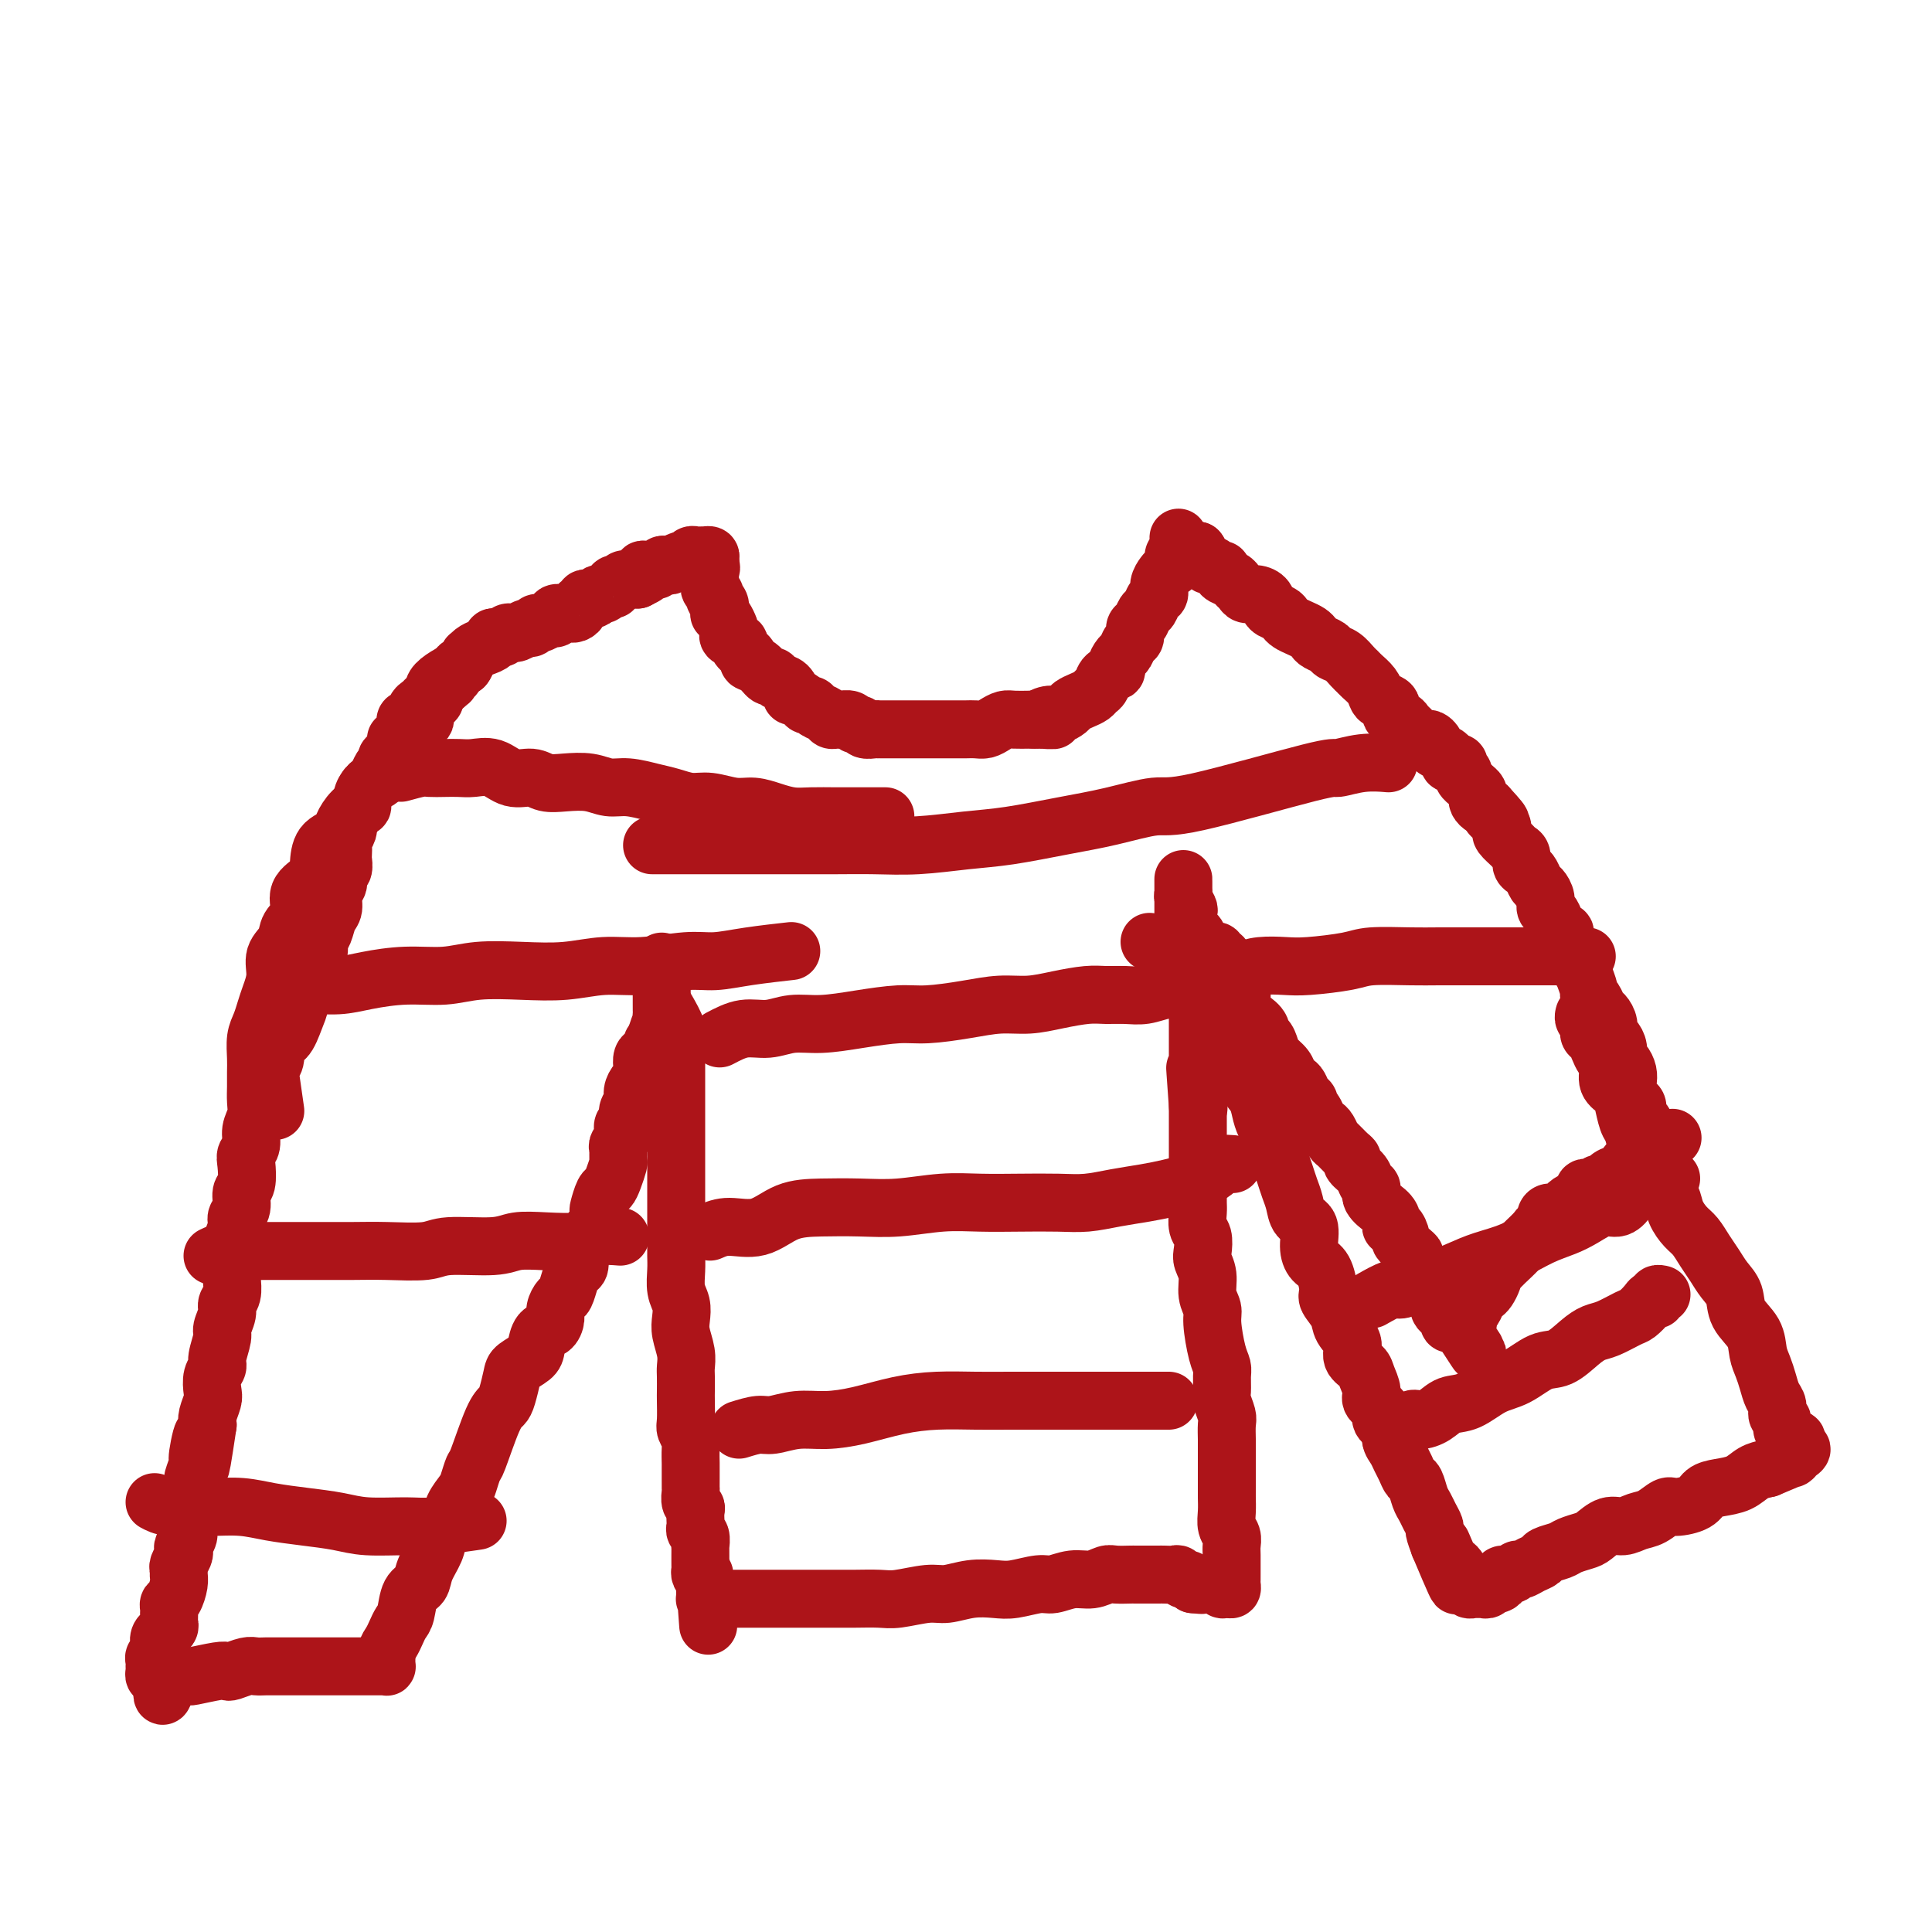 <svg viewBox='0 0 400 400' version='1.1' xmlns='http://www.w3.org/2000/svg' xmlns:xlink='http://www.w3.org/1999/xlink'><g fill='none' stroke='#AD1419' stroke-width='12' stroke-linecap='round' stroke-linejoin='round'><path d='M57,230c-0.389,-2.769 -0.778,-5.537 -1,-7c-0.222,-1.463 -0.277,-1.620 0,-2c0.277,-0.380 0.888,-0.984 1,-2c0.112,-1.016 -0.273,-2.444 0,-3c0.273,-0.556 1.204,-0.240 2,-1c0.796,-0.760 1.456,-2.597 2,-4c0.544,-1.403 0.973,-2.371 1,-3c0.027,-0.629 -0.347,-0.917 0,-2c0.347,-1.083 1.417,-2.960 2,-4c0.583,-1.040 0.681,-1.241 1,-2c0.319,-0.759 0.860,-2.075 1,-3c0.140,-0.925 -0.121,-1.459 0,-2c0.121,-0.541 0.625,-1.089 1,-2c0.375,-0.911 0.621,-2.184 1,-3c0.379,-0.816 0.890,-1.173 1,-2c0.110,-0.827 -0.181,-2.124 0,-3c0.181,-0.876 0.833,-1.333 1,-2c0.167,-0.667 -0.151,-1.545 0,-2c0.151,-0.455 0.771,-0.488 1,-1c0.229,-0.512 0.065,-1.503 0,-2c-0.065,-0.497 -0.032,-0.500 0,-1c0.032,-0.500 0.064,-1.498 0,-2c-0.064,-0.502 -0.225,-0.506 0,-1c0.225,-0.494 0.835,-1.476 1,-2c0.165,-0.524 -0.114,-0.591 0,-1c0.114,-0.409 0.622,-1.160 1,-2c0.378,-0.840 0.626,-1.769 1,-2c0.374,-0.231 0.874,0.237 1,0c0.126,-0.237 -0.121,-1.180 0,-2c0.121,-0.820 0.611,-1.516 1,-2c0.389,-0.484 0.679,-0.756 1,-1c0.321,-0.244 0.674,-0.461 1,-1c0.326,-0.539 0.626,-1.400 1,-2c0.374,-0.600 0.822,-0.938 1,-1c0.178,-0.062 0.085,0.151 0,0c-0.085,-0.151 -0.164,-0.667 0,-1c0.164,-0.333 0.569,-0.485 1,-1c0.431,-0.515 0.886,-1.395 1,-2c0.114,-0.605 -0.113,-0.935 0,-1c0.113,-0.065 0.565,0.137 1,0c0.435,-0.137 0.851,-0.611 1,-1c0.149,-0.389 0.029,-0.692 0,-1c-0.029,-0.308 0.031,-0.622 0,-1c-0.031,-0.378 -0.153,-0.822 0,-1c0.153,-0.178 0.579,-0.090 1,0c0.421,0.090 0.835,0.183 1,0c0.165,-0.183 0.082,-0.641 0,-1c-0.082,-0.359 -0.163,-0.617 0,-1c0.163,-0.383 0.568,-0.890 1,-1c0.432,-0.110 0.889,0.178 1,0c0.111,-0.178 -0.125,-0.821 0,-1c0.125,-0.179 0.611,0.107 1,0c0.389,-0.107 0.682,-0.606 1,-1c0.318,-0.394 0.662,-0.684 1,-1c0.338,-0.316 0.669,-0.658 1,-1'/><path d='M92,142c1.477,-1.239 1.169,-0.838 1,-1c-0.169,-0.162 -0.199,-0.888 0,-1c0.199,-0.112 0.627,0.391 1,0c0.373,-0.391 0.691,-1.677 1,-2c0.309,-0.323 0.610,0.317 1,0c0.390,-0.317 0.869,-1.590 1,-2c0.131,-0.410 -0.085,0.044 0,0c0.085,-0.044 0.471,-0.586 1,-1c0.529,-0.414 1.203,-0.698 2,-1c0.797,-0.302 1.719,-0.621 2,-1c0.281,-0.379 -0.078,-0.820 0,-1c0.078,-0.180 0.595,-0.101 1,0c0.405,0.101 0.699,0.224 1,0c0.301,-0.224 0.609,-0.796 1,-1c0.391,-0.204 0.864,-0.039 1,0c0.136,0.039 -0.065,-0.046 0,0c0.065,0.046 0.398,0.224 1,0c0.602,-0.224 1.474,-0.849 2,-1c0.526,-0.151 0.705,0.171 1,0c0.295,-0.171 0.704,-0.834 1,-1c0.296,-0.166 0.478,0.166 1,0c0.522,-0.166 1.383,-0.829 2,-1c0.617,-0.171 0.991,0.151 1,0c0.009,-0.151 -0.347,-0.775 0,-1c0.347,-0.225 1.398,-0.050 2,0c0.602,0.050 0.754,-0.024 1,0c0.246,0.024 0.587,0.146 1,0c0.413,-0.146 0.898,-0.561 1,-1c0.102,-0.439 -0.180,-0.901 0,-1c0.180,-0.099 0.823,0.166 1,0c0.177,-0.166 -0.111,-0.763 0,-1c0.111,-0.237 0.621,-0.115 1,0c0.379,0.115 0.626,0.223 1,0c0.374,-0.223 0.875,-0.777 1,-1c0.125,-0.223 -0.125,-0.116 0,0c0.125,0.116 0.626,0.241 1,0c0.374,-0.241 0.621,-0.848 1,-1c0.379,-0.152 0.889,0.152 1,0c0.111,-0.152 -0.178,-0.759 0,-1c0.178,-0.241 0.821,-0.117 1,0c0.179,0.117 -0.107,0.228 0,0c0.107,-0.228 0.606,-0.793 1,-1c0.394,-0.207 0.683,-0.056 1,0c0.317,0.056 0.662,0.016 1,0c0.338,-0.016 0.669,-0.008 1,0'/><path d='M132,120c4.113,-1.945 0.895,-1.306 0,-1c-0.895,0.306 0.534,0.279 1,0c0.466,-0.279 -0.030,-0.811 0,-1c0.030,-0.189 0.586,-0.037 1,0c0.414,0.037 0.687,-0.042 1,0c0.313,0.042 0.665,0.203 1,0c0.335,-0.203 0.653,-0.771 1,-1c0.347,-0.229 0.723,-0.118 1,0c0.277,0.118 0.456,0.242 1,0c0.544,-0.242 1.455,-0.849 2,-1c0.545,-0.151 0.724,0.156 1,0c0.276,-0.156 0.647,-0.774 1,-1c0.353,-0.226 0.687,-0.061 1,0c0.313,0.061 0.606,0.019 1,0c0.394,-0.019 0.890,-0.016 1,0c0.110,0.016 -0.166,0.046 0,0c0.166,-0.046 0.776,-0.166 1,0c0.224,0.166 0.064,0.619 0,1c-0.064,0.381 -0.032,0.691 0,1'/><path d='M147,117c0.464,0.549 0.125,0.921 0,1c-0.125,0.079 -0.034,-0.133 0,0c0.034,0.133 0.013,0.613 0,1c-0.013,0.387 -0.019,0.681 0,1c0.019,0.319 0.061,0.661 0,1c-0.061,0.339 -0.226,0.673 0,1c0.226,0.327 0.845,0.647 1,1c0.155,0.353 -0.152,0.737 0,1c0.152,0.263 0.762,0.403 1,1c0.238,0.597 0.103,1.652 0,2c-0.103,0.348 -0.173,-0.009 0,0c0.173,0.009 0.590,0.384 1,1c0.410,0.616 0.811,1.474 1,2c0.189,0.526 0.164,0.722 0,1c-0.164,0.278 -0.466,0.638 0,1c0.466,0.362 1.700,0.726 2,1c0.300,0.274 -0.333,0.460 0,1c0.333,0.540 1.634,1.436 2,2c0.366,0.564 -0.201,0.795 0,1c0.201,0.205 1.171,0.382 2,1c0.829,0.618 1.519,1.676 2,2c0.481,0.324 0.754,-0.086 1,0c0.246,0.086 0.465,0.667 1,1c0.535,0.333 1.386,0.419 2,1c0.614,0.581 0.991,1.657 1,2c0.009,0.343 -0.349,-0.049 0,0c0.349,0.049 1.407,0.538 2,1c0.593,0.462 0.722,0.898 1,1c0.278,0.102 0.705,-0.130 1,0c0.295,0.130 0.459,0.624 1,1c0.541,0.376 1.458,0.636 2,1c0.542,0.364 0.708,0.834 1,1c0.292,0.166 0.708,0.029 1,0c0.292,-0.029 0.458,0.048 1,0c0.542,-0.048 1.458,-0.223 2,0c0.542,0.223 0.710,0.844 1,1c0.290,0.156 0.703,-0.154 1,0c0.297,0.154 0.479,0.773 1,1c0.521,0.227 1.383,0.061 2,0c0.617,-0.061 0.991,-0.016 1,0c0.009,0.016 -0.346,0.004 0,0c0.346,-0.004 1.392,-0.001 2,0c0.608,0.001 0.779,0.000 1,0c0.221,-0.000 0.492,-0.000 1,0c0.508,0.000 1.252,0.000 2,0c0.748,-0.000 1.499,-0.000 2,0c0.501,0.000 0.753,-0.000 1,0c0.247,0.000 0.489,0.000 1,0c0.511,-0.000 1.292,-0.000 2,0c0.708,0.000 1.345,0.001 2,0c0.655,-0.001 1.330,-0.003 2,0c0.670,0.003 1.334,0.011 2,0c0.666,-0.011 1.332,-0.041 2,0c0.668,0.041 1.338,0.155 2,0c0.662,-0.155 1.315,-0.577 2,-1c0.685,-0.423 1.400,-0.845 2,-1c0.600,-0.155 1.085,-0.042 2,0c0.915,0.042 2.262,0.012 3,0c0.738,-0.012 0.869,-0.006 1,0'/><path d='M214,149c6.914,0.064 3.200,0.224 2,0c-1.200,-0.224 0.115,-0.834 1,-1c0.885,-0.166 1.340,0.110 2,0c0.660,-0.110 1.525,-0.607 2,-1c0.475,-0.393 0.561,-0.682 1,-1c0.439,-0.318 1.229,-0.666 2,-1c0.771,-0.334 1.521,-0.653 2,-1c0.479,-0.347 0.688,-0.722 1,-1c0.312,-0.278 0.728,-0.460 1,-1c0.272,-0.540 0.402,-1.439 1,-2c0.598,-0.561 1.666,-0.784 2,-1c0.334,-0.216 -0.064,-0.424 0,-1c0.064,-0.576 0.591,-1.520 1,-2c0.409,-0.480 0.701,-0.495 1,-1c0.299,-0.505 0.605,-1.501 1,-2c0.395,-0.499 0.879,-0.500 1,-1c0.121,-0.500 -0.123,-1.500 0,-2c0.123,-0.500 0.611,-0.500 1,-1c0.389,-0.500 0.678,-1.499 1,-2c0.322,-0.501 0.678,-0.505 1,-1c0.322,-0.495 0.611,-1.481 1,-2c0.389,-0.519 0.879,-0.572 1,-1c0.121,-0.428 -0.126,-1.232 0,-2c0.126,-0.768 0.626,-1.501 1,-2c0.374,-0.499 0.622,-0.765 1,-1c0.378,-0.235 0.886,-0.441 1,-1c0.114,-0.559 -0.166,-1.473 0,-2c0.166,-0.527 0.776,-0.668 1,-1c0.224,-0.332 0.060,-0.857 0,-1c-0.060,-0.143 -0.016,0.094 0,0c0.016,-0.094 0.005,-0.519 0,-1c-0.005,-0.481 -0.002,-1.019 0,-1c0.002,0.019 0.004,0.593 0,1c-0.004,0.407 -0.012,0.645 0,1c0.012,0.355 0.045,0.827 0,1c-0.045,0.173 -0.167,0.046 0,0c0.167,-0.046 0.622,-0.012 1,0c0.378,0.012 0.679,0.003 1,0c0.321,-0.003 0.663,-0.001 1,0c0.337,0.001 0.668,0.000 1,0'/><path d='M248,114c0.615,0.708 0.154,0.978 0,1c-0.154,0.022 0.000,-0.206 0,0c-0.000,0.206 -0.155,0.844 0,1c0.155,0.156 0.620,-0.169 1,0c0.380,0.169 0.674,0.833 1,1c0.326,0.167 0.682,-0.163 1,0c0.318,0.163 0.596,0.817 1,1c0.404,0.183 0.935,-0.106 1,0c0.065,0.106 -0.334,0.607 0,1c0.334,0.393 1.402,0.679 2,1c0.598,0.321 0.728,0.676 1,1c0.272,0.324 0.688,0.615 1,1c0.312,0.385 0.521,0.863 1,1c0.479,0.137 1.228,-0.065 2,0c0.772,0.065 1.568,0.399 2,1c0.432,0.601 0.500,1.471 1,2c0.500,0.529 1.433,0.719 2,1c0.567,0.281 0.768,0.653 1,1c0.232,0.347 0.495,0.670 1,1c0.505,0.330 1.253,0.666 2,1c0.747,0.334 1.495,0.667 2,1c0.505,0.333 0.768,0.666 1,1c0.232,0.334 0.433,0.671 1,1c0.567,0.329 1.500,0.652 2,1c0.500,0.348 0.567,0.722 1,1c0.433,0.278 1.233,0.458 2,1c0.767,0.542 1.501,1.444 2,2c0.499,0.556 0.762,0.765 1,1c0.238,0.235 0.450,0.496 1,1c0.550,0.504 1.438,1.252 2,2c0.562,0.748 0.798,1.496 1,2c0.202,0.504 0.369,0.765 1,1c0.631,0.235 1.728,0.444 2,1c0.272,0.556 -0.279,1.458 0,2c0.279,0.542 1.388,0.724 2,1c0.612,0.276 0.727,0.648 1,1c0.273,0.352 0.704,0.686 1,1c0.296,0.314 0.456,0.609 1,1c0.544,0.391 1.473,0.878 2,1c0.527,0.122 0.653,-0.122 1,0c0.347,0.122 0.915,0.611 1,1c0.085,0.389 -0.314,0.679 0,1c0.314,0.321 1.342,0.673 2,1c0.658,0.327 0.947,0.627 1,1c0.053,0.373 -0.131,0.817 0,1c0.131,0.183 0.575,0.105 1,0c0.425,-0.105 0.831,-0.236 1,0c0.169,0.236 0.102,0.838 0,1c-0.102,0.162 -0.238,-0.115 0,0c0.238,0.115 0.851,0.622 1,1c0.149,0.378 -0.167,0.626 0,1c0.167,0.374 0.815,0.874 1,1c0.185,0.126 -0.095,-0.121 0,0c0.095,0.121 0.564,0.611 1,1c0.436,0.389 0.838,0.679 1,1c0.162,0.321 0.085,0.674 0,1c-0.085,0.326 -0.177,0.626 0,1c0.177,0.374 0.622,0.821 1,1c0.378,0.179 0.689,0.089 1,0'/><path d='M308,167c4.823,5.201 1.879,2.702 1,2c-0.879,-0.702 0.307,0.393 1,1c0.693,0.607 0.892,0.726 1,1c0.108,0.274 0.124,0.702 0,1c-0.124,0.298 -0.388,0.465 0,1c0.388,0.535 1.427,1.439 2,2c0.573,0.561 0.678,0.779 1,1c0.322,0.221 0.860,0.444 1,1c0.140,0.556 -0.117,1.443 0,2c0.117,0.557 0.610,0.782 1,1c0.390,0.218 0.678,0.430 1,1c0.322,0.570 0.678,1.500 1,2c0.322,0.500 0.611,0.570 1,1c0.389,0.430 0.877,1.219 1,2c0.123,0.781 -0.121,1.553 0,2c0.121,0.447 0.606,0.570 1,1c0.394,0.430 0.697,1.166 1,2c0.303,0.834 0.606,1.767 1,2c0.394,0.233 0.879,-0.234 1,0c0.121,0.234 -0.121,1.167 0,2c0.121,0.833 0.606,1.565 1,2c0.394,0.435 0.698,0.572 1,1c0.302,0.428 0.602,1.148 1,2c0.398,0.852 0.894,1.838 1,2c0.106,0.162 -0.179,-0.500 0,0c0.179,0.500 0.821,2.161 1,3c0.179,0.839 -0.106,0.858 0,1c0.106,0.142 0.602,0.409 1,1c0.398,0.591 0.698,1.505 1,2c0.302,0.495 0.607,0.569 1,1c0.393,0.431 0.875,1.219 1,2c0.125,0.781 -0.107,1.556 0,2c0.107,0.444 0.554,0.556 1,1c0.446,0.444 0.890,1.221 1,2c0.110,0.779 -0.115,1.559 0,2c0.115,0.441 0.569,0.542 1,1c0.431,0.458 0.837,1.273 1,2c0.163,0.727 0.081,1.364 0,2c-0.081,0.636 -0.163,1.269 0,2c0.163,0.731 0.569,1.561 1,2c0.431,0.439 0.885,0.488 1,1c0.115,0.512 -0.109,1.486 0,2c0.109,0.514 0.551,0.567 1,1c0.449,0.433 0.904,1.247 1,2c0.096,0.753 -0.166,1.444 0,2c0.166,0.556 0.761,0.975 1,1c0.239,0.025 0.120,-0.344 0,0c-0.120,0.344 -0.243,1.401 0,2c0.243,0.599 0.853,0.739 1,1c0.147,0.261 -0.167,0.644 0,1c0.167,0.356 0.815,0.684 1,1c0.185,0.316 -0.095,0.621 0,1c0.095,0.379 0.564,0.833 1,1c0.436,0.167 0.839,0.048 1,0c0.161,-0.048 0.081,-0.024 0,0'/><path d='M138,209c0.845,1.481 1.691,2.962 2,4c0.309,1.038 0.083,1.633 0,2c-0.083,0.367 -0.022,0.506 0,1c0.022,0.494 0.006,1.341 0,2c-0.006,0.659 -0.002,1.128 0,2c0.002,0.872 0.000,2.148 0,3c-0.000,0.852 -0.000,1.280 0,2c0.000,0.720 0.000,1.732 0,3c-0.000,1.268 -0.000,2.793 0,4c0.000,1.207 0.000,2.098 0,3c-0.000,0.902 -0.000,1.815 0,3c0.000,1.185 0.000,2.642 0,4c-0.000,1.358 -0.000,2.618 0,4c0.000,1.382 0.000,2.886 0,4c-0.000,1.114 -0.001,1.838 0,3c0.001,1.162 0.004,2.761 0,4c-0.004,1.239 -0.015,2.117 0,3c0.015,0.883 0.056,1.772 0,3c-0.056,1.228 -0.207,2.797 0,4c0.207,1.203 0.774,2.041 1,3c0.226,0.959 0.113,2.037 0,3c-0.113,0.963 -0.226,1.809 0,3c0.226,1.191 0.793,2.726 1,4c0.207,1.274 0.056,2.288 0,3c-0.056,0.712 -0.016,1.121 0,2c0.016,0.879 0.008,2.228 0,3c-0.008,0.772 -0.016,0.968 0,2c0.016,1.032 0.057,2.900 0,4c-0.057,1.100 -0.211,1.432 0,2c0.211,0.568 0.789,1.373 1,2c0.211,0.627 0.057,1.075 0,2c-0.057,0.925 -0.015,2.327 0,3c0.015,0.673 0.003,0.618 0,1c-0.003,0.382 0.003,1.202 0,2c-0.003,0.798 -0.015,1.575 0,2c0.015,0.425 0.056,0.499 0,1c-0.056,0.501 -0.211,1.429 0,2c0.211,0.571 0.788,0.783 1,1c0.212,0.217 0.061,0.438 0,1c-0.061,0.562 -0.030,1.465 0,2c0.030,0.535 0.061,0.702 0,1c-0.061,0.298 -0.212,0.728 0,1c0.212,0.272 0.789,0.388 1,1c0.211,0.612 0.056,1.722 0,2c-0.056,0.278 -0.015,-0.276 0,0c0.015,0.276 0.003,1.383 0,2c-0.003,0.617 0.002,0.743 0,1c-0.002,0.257 -0.011,0.646 0,1c0.011,0.354 0.041,0.672 0,1c-0.041,0.328 -0.155,0.665 0,1c0.155,0.335 0.577,0.667 1,1'/><path d='M146,327c1.238,18.417 0.332,5.460 0,1c-0.332,-4.460 -0.090,-0.425 0,1c0.090,1.425 0.027,0.238 0,0c-0.027,-0.238 -0.018,0.472 0,1c0.018,0.528 0.045,0.874 0,1c-0.045,0.126 -0.163,0.034 0,0c0.163,-0.034 0.605,-0.009 1,0c0.395,0.009 0.742,0.002 1,0c0.258,-0.002 0.428,-0.001 1,0c0.572,0.001 1.546,0.000 2,0c0.454,-0.000 0.389,-0.000 1,0c0.611,0.000 1.898,0.000 3,0c1.102,-0.000 2.020,-0.000 3,0c0.980,0.000 2.021,0.000 3,0c0.979,-0.000 1.897,-0.000 3,0c1.103,0.000 2.393,0.001 4,0c1.607,-0.001 3.532,-0.004 5,0c1.468,0.004 2.478,0.016 4,0c1.522,-0.016 3.557,-0.061 5,0c1.443,0.061 2.294,0.226 4,0c1.706,-0.226 4.268,-0.844 6,-1c1.732,-0.156 2.635,0.150 4,0c1.365,-0.150 3.193,-0.757 5,-1c1.807,-0.243 3.592,-0.122 5,0c1.408,0.122 2.438,0.244 4,0c1.562,-0.244 3.654,-0.854 5,-1c1.346,-0.146 1.945,0.171 3,0c1.055,-0.171 2.567,-0.830 4,-1c1.433,-0.170 2.789,0.151 4,0c1.211,-0.151 2.279,-0.772 3,-1c0.721,-0.228 1.096,-0.061 2,0c0.904,0.061 2.336,0.016 3,0c0.664,-0.016 0.559,-0.004 1,0c0.441,0.004 1.426,0.001 2,0c0.574,-0.001 0.735,-0.000 1,0c0.265,0.000 0.634,-0.001 1,0c0.366,0.001 0.728,0.004 1,0c0.272,-0.004 0.454,-0.016 1,0c0.546,0.016 1.456,0.060 2,0c0.544,-0.060 0.723,-0.222 1,0c0.277,0.222 0.651,0.829 1,1c0.349,0.171 0.671,-0.094 1,0c0.329,0.094 0.664,0.547 1,1'/><path d='M247,328c3.021,0.309 1.574,0.082 1,0c-0.574,-0.082 -0.274,-0.018 0,0c0.274,0.018 0.521,-0.009 1,0c0.479,0.009 1.190,0.056 2,0c0.810,-0.056 1.720,-0.214 2,0c0.280,0.214 -0.068,0.801 0,1c0.068,0.199 0.554,0.011 1,0c0.446,-0.011 0.851,0.153 1,0c0.149,-0.153 0.040,-0.625 0,-1c-0.040,-0.375 -0.011,-0.653 0,-1c0.011,-0.347 0.004,-0.765 0,-1c-0.004,-0.235 -0.005,-0.289 0,-1c0.005,-0.711 0.015,-2.080 0,-3c-0.015,-0.920 -0.057,-1.391 0,-2c0.057,-0.609 0.211,-1.357 0,-2c-0.211,-0.643 -0.789,-1.183 -1,-2c-0.211,-0.817 -0.057,-1.912 0,-3c0.057,-1.088 0.015,-2.168 0,-3c-0.015,-0.832 -0.004,-1.415 0,-2c0.004,-0.585 0.001,-1.172 0,-2c-0.001,-0.828 0.001,-1.897 0,-3c-0.001,-1.103 -0.004,-2.239 0,-3c0.004,-0.761 0.015,-1.147 0,-2c-0.015,-0.853 -0.057,-2.172 0,-3c0.057,-0.828 0.212,-1.166 0,-2c-0.212,-0.834 -0.792,-2.163 -1,-3c-0.208,-0.837 -0.046,-1.183 0,-2c0.046,-0.817 -0.025,-2.105 0,-3c0.025,-0.895 0.146,-1.397 0,-2c-0.146,-0.603 -0.560,-1.309 -1,-3c-0.440,-1.691 -0.906,-4.368 -1,-6c-0.094,-1.632 0.185,-2.218 0,-3c-0.185,-0.782 -0.833,-1.761 -1,-3c-0.167,-1.239 0.148,-2.740 0,-4c-0.148,-1.260 -0.758,-2.281 -1,-3c-0.242,-0.719 -0.118,-1.136 0,-2c0.118,-0.864 0.228,-2.175 0,-3c-0.228,-0.825 -0.793,-1.166 -1,-2c-0.207,-0.834 -0.055,-2.163 0,-3c0.055,-0.837 0.015,-1.183 0,-2c-0.015,-0.817 -0.004,-2.107 0,-3c0.004,-0.893 0.001,-1.391 0,-2c-0.001,-0.609 -0.000,-1.331 0,-2c0.000,-0.669 0.000,-1.286 0,-2c-0.000,-0.714 -0.000,-1.524 0,-2c0.000,-0.476 0.000,-0.616 0,-1c-0.000,-0.384 -0.000,-1.010 0,-2c0.000,-0.990 0.000,-2.343 0,-3c-0.000,-0.657 -0.000,-0.616 0,-1c0.000,-0.384 0.000,-1.192 0,-2'/><path d='M248,229c-1.083,-15.137 -0.290,-4.479 0,-1c0.290,3.479 0.078,-0.222 0,-2c-0.078,-1.778 -0.021,-1.632 0,-2c0.021,-0.368 0.006,-1.248 0,-2c-0.006,-0.752 -0.001,-1.374 0,-2c0.001,-0.626 0.000,-1.256 0,-2c-0.000,-0.744 -0.000,-1.603 0,-2c0.000,-0.397 0.000,-0.333 0,-1c-0.000,-0.667 -0.000,-2.065 0,-3c0.000,-0.935 0.000,-1.405 0,-2c-0.000,-0.595 -0.000,-1.314 0,-2c0.000,-0.686 0.001,-1.339 0,-2c-0.001,-0.661 -0.004,-1.332 0,-2c0.004,-0.668 0.015,-1.335 0,-2c-0.015,-0.665 -0.056,-1.329 0,-2c0.056,-0.671 0.207,-1.348 0,-2c-0.207,-0.652 -0.774,-1.278 -1,-2c-0.226,-0.722 -0.112,-1.540 0,-2c0.112,-0.460 0.222,-0.561 0,-1c-0.222,-0.439 -0.778,-1.217 -1,-2c-0.222,-0.783 -0.112,-1.572 0,-2c0.112,-0.428 0.226,-0.495 0,-1c-0.226,-0.505 -0.793,-1.446 -1,-2c-0.207,-0.554 -0.056,-0.720 0,-1c0.056,-0.280 0.015,-0.674 0,-1c-0.015,-0.326 -0.004,-0.586 0,-1c0.004,-0.414 0.001,-0.984 0,-1c-0.001,-0.016 -0.000,0.520 0,1c0.000,0.480 0.000,0.902 0,1c-0.000,0.098 -0.000,-0.129 0,0c0.000,0.129 0.000,0.613 0,1c-0.000,0.387 -0.000,0.677 0,1c0.000,0.323 0.000,0.678 0,1c-0.000,0.322 -0.001,0.610 0,1c0.001,0.390 0.003,0.883 0,1c-0.003,0.117 -0.012,-0.141 0,0c0.012,0.141 0.046,0.682 0,1c-0.046,0.318 -0.171,0.414 0,1c0.171,0.586 0.637,1.662 1,2c0.363,0.338 0.622,-0.064 1,0c0.378,0.064 0.874,0.592 1,1c0.126,0.408 -0.120,0.697 0,1c0.120,0.303 0.606,0.621 1,1c0.394,0.379 0.698,0.819 1,1c0.302,0.181 0.603,0.104 1,0c0.397,-0.104 0.890,-0.234 1,0c0.110,0.234 -0.163,0.832 0,1c0.163,0.168 0.761,-0.095 1,0c0.239,0.095 0.120,0.547 0,1'/><path d='M253,199c1.039,1.106 0.138,0.872 0,1c-0.138,0.128 0.489,0.616 1,1c0.511,0.384 0.908,0.662 1,1c0.092,0.338 -0.120,0.737 0,1c0.120,0.263 0.571,0.389 1,1c0.429,0.611 0.835,1.707 1,2c0.165,0.293 0.091,-0.217 0,0c-0.091,0.217 -0.197,1.162 0,2c0.197,0.838 0.697,1.568 1,2c0.303,0.432 0.410,0.567 1,1c0.590,0.433 1.663,1.166 2,2c0.337,0.834 -0.061,1.770 0,2c0.061,0.230 0.579,-0.247 1,0c0.421,0.247 0.743,1.218 1,2c0.257,0.782 0.450,1.374 1,2c0.550,0.626 1.456,1.285 2,2c0.544,0.715 0.724,1.487 1,2c0.276,0.513 0.648,0.768 1,1c0.352,0.232 0.686,0.442 1,1c0.314,0.558 0.609,1.462 1,2c0.391,0.538 0.878,0.708 1,1c0.122,0.292 -0.122,0.707 0,1c0.122,0.293 0.610,0.464 1,1c0.390,0.536 0.681,1.438 1,2c0.319,0.562 0.666,0.784 1,1c0.334,0.216 0.654,0.425 1,1c0.346,0.575 0.718,1.515 1,2c0.282,0.485 0.475,0.514 1,1c0.525,0.486 1.383,1.430 2,2c0.617,0.570 0.993,0.768 1,1c0.007,0.232 -0.354,0.498 0,1c0.354,0.502 1.423,1.239 2,2c0.577,0.761 0.660,1.547 1,2c0.340,0.453 0.936,0.572 1,1c0.064,0.428 -0.404,1.166 0,2c0.404,0.834 1.680,1.763 2,2c0.320,0.237 -0.316,-0.217 0,0c0.316,0.217 1.586,1.104 2,2c0.414,0.896 -0.026,1.802 0,2c0.026,0.198 0.519,-0.312 1,0c0.481,0.312 0.951,1.444 1,2c0.049,0.556 -0.324,0.534 0,1c0.324,0.466 1.344,1.419 2,2c0.656,0.581 0.949,0.789 1,1c0.051,0.211 -0.140,0.424 0,1c0.140,0.576 0.611,1.515 1,2c0.389,0.485 0.697,0.515 1,1c0.303,0.485 0.602,1.425 1,2c0.398,0.575 0.894,0.784 1,1c0.106,0.216 -0.178,0.439 0,1c0.178,0.561 0.817,1.461 1,2c0.183,0.539 -0.092,0.719 0,1c0.092,0.281 0.549,0.664 1,1c0.451,0.336 0.894,0.626 1,1c0.106,0.374 -0.125,0.831 0,1c0.125,0.169 0.607,0.048 1,0c0.393,-0.048 0.696,-0.024 1,0'/><path d='M302,274c7.537,11.590 1.879,3.065 0,0c-1.879,-3.065 0.021,-0.670 1,0c0.979,0.670 1.036,-0.384 1,-1c-0.036,-0.616 -0.164,-0.794 0,-1c0.164,-0.206 0.622,-0.440 1,-1c0.378,-0.560 0.677,-1.447 1,-2c0.323,-0.553 0.672,-0.772 1,-1c0.328,-0.228 0.637,-0.467 1,-1c0.363,-0.533 0.780,-1.361 1,-2c0.220,-0.639 0.243,-1.087 1,-2c0.757,-0.913 2.248,-2.289 3,-3c0.752,-0.711 0.764,-0.755 1,-1c0.236,-0.245 0.694,-0.691 1,-1c0.306,-0.309 0.460,-0.482 1,-1c0.540,-0.518 1.467,-1.383 2,-2c0.533,-0.617 0.671,-0.987 1,-1c0.329,-0.013 0.849,0.332 1,0c0.151,-0.332 -0.065,-1.342 0,-2c0.065,-0.658 0.412,-0.964 1,-1c0.588,-0.036 1.418,0.198 2,0c0.582,-0.198 0.916,-0.826 1,-1c0.084,-0.174 -0.083,0.107 0,0c0.083,-0.107 0.418,-0.603 1,-1c0.582,-0.397 1.413,-0.694 2,-1c0.587,-0.306 0.929,-0.622 1,-1c0.071,-0.378 -0.131,-0.819 0,-1c0.131,-0.181 0.593,-0.104 1,0c0.407,0.104 0.757,0.234 1,0c0.243,-0.234 0.379,-0.833 1,-1c0.621,-0.167 1.726,0.096 2,0c0.274,-0.096 -0.282,-0.551 0,-1c0.282,-0.449 1.404,-0.891 2,-1c0.596,-0.109 0.667,0.114 1,0c0.333,-0.114 0.930,-0.566 1,-1c0.070,-0.434 -0.385,-0.851 0,-1c0.385,-0.149 1.609,-0.029 2,0c0.391,0.029 -0.053,-0.034 0,0c0.053,0.034 0.601,0.163 1,0c0.399,-0.163 0.647,-0.618 1,-1c0.353,-0.382 0.812,-0.690 1,-1c0.188,-0.310 0.107,-0.624 0,-1c-0.107,-0.376 -0.239,-0.816 0,-1c0.239,-0.184 0.847,-0.111 1,0c0.153,0.111 -0.151,0.261 0,0c0.151,-0.261 0.757,-0.932 1,-1c0.243,-0.068 0.121,0.466 0,1'/><path d='M344,237c4.000,-2.500 2.000,-1.250 0,0'/><path d='M96,138c-2.600,1.358 -5.200,2.715 -6,4c-0.800,1.285 0.199,2.496 0,3c-0.199,0.504 -1.595,0.299 -2,1c-0.405,0.701 0.182,2.308 0,3c-0.182,0.692 -1.132,0.468 -2,1c-0.868,0.532 -1.655,1.818 -2,3c-0.345,1.182 -0.249,2.260 -1,3c-0.751,0.740 -2.351,1.142 -3,2c-0.649,0.858 -0.349,2.173 -1,3c-0.651,0.827 -2.252,1.167 -3,2c-0.748,0.833 -0.641,2.161 -1,3c-0.359,0.839 -1.182,1.190 -2,2c-0.818,0.810 -1.631,2.079 -2,3c-0.369,0.921 -0.293,1.495 -1,2c-0.707,0.505 -2.198,0.943 -3,2c-0.802,1.057 -0.916,2.733 -1,4c-0.084,1.267 -0.140,2.124 -1,3c-0.860,0.876 -2.525,1.770 -3,3c-0.475,1.230 0.242,2.796 0,4c-0.242,1.204 -1.441,2.044 -2,3c-0.559,0.956 -0.479,2.027 -1,3c-0.521,0.973 -1.645,1.850 -2,3c-0.355,1.150 0.059,2.575 0,4c-0.059,1.425 -0.590,2.850 -1,4c-0.410,1.150 -0.698,2.026 -1,3c-0.302,0.974 -0.617,2.046 -1,3c-0.383,0.954 -0.835,1.792 -1,3c-0.165,1.208 -0.043,2.788 0,4c0.043,1.212 0.008,2.057 0,3c-0.008,0.943 0.013,1.985 0,3c-0.013,1.015 -0.060,2.001 0,3c0.060,0.999 0.226,2.009 0,3c-0.226,0.991 -0.844,1.964 -1,3c-0.156,1.036 0.150,2.135 0,3c-0.150,0.865 -0.757,1.495 -1,2c-0.243,0.505 -0.122,0.884 0,2c0.122,1.116 0.244,2.969 0,4c-0.244,1.031 -0.854,1.239 -1,2c-0.146,0.761 0.171,2.074 0,3c-0.171,0.926 -0.830,1.463 -1,2c-0.170,0.537 0.150,1.073 0,2c-0.150,0.927 -0.771,2.244 -1,3c-0.229,0.756 -0.065,0.951 0,2c0.065,1.049 0.033,2.951 0,4c-0.033,1.049 -0.065,1.244 0,2c0.065,0.756 0.229,2.073 0,3c-0.229,0.927 -0.850,1.463 -1,2c-0.150,0.537 0.171,1.075 0,2c-0.171,0.925 -0.834,2.239 -1,3c-0.166,0.761 0.166,0.970 0,2c-0.166,1.030 -0.828,2.880 -1,4c-0.172,1.120 0.146,1.511 0,2c-0.146,0.489 -0.757,1.076 -1,2c-0.243,0.924 -0.117,2.186 0,3c0.117,0.814 0.224,1.181 0,2c-0.224,0.819 -0.778,2.091 -1,3c-0.222,0.909 -0.111,1.454 0,2'/><path d='M43,295c-2.327,15.524 -1.145,5.834 -1,3c0.145,-2.834 -0.746,1.189 -1,3c-0.254,1.811 0.129,1.411 0,2c-0.129,0.589 -0.771,2.168 -1,3c-0.229,0.832 -0.046,0.919 0,2c0.046,1.081 -0.044,3.158 0,4c0.044,0.842 0.222,0.449 0,1c-0.222,0.551 -0.843,2.044 -1,3c-0.157,0.956 0.150,1.373 0,2c-0.150,0.627 -0.758,1.463 -1,2c-0.242,0.537 -0.118,0.773 0,1c0.118,0.227 0.228,0.444 0,1c-0.228,0.556 -0.796,1.452 -1,2c-0.204,0.548 -0.044,0.749 0,1c0.044,0.251 -0.027,0.553 0,1c0.027,0.447 0.151,1.038 0,2c-0.151,0.962 -0.576,2.296 -1,3c-0.424,0.704 -0.846,0.780 -1,1c-0.154,0.220 -0.042,0.584 0,1c0.042,0.416 0.012,0.885 0,1c-0.012,0.115 -0.007,-0.123 0,0c0.007,0.123 0.017,0.607 0,1c-0.017,0.393 -0.061,0.696 0,1c0.061,0.304 0.227,0.610 0,1c-0.227,0.390 -0.846,0.864 -1,1c-0.154,0.136 0.156,-0.065 0,0c-0.156,0.065 -0.778,0.395 -1,1c-0.222,0.605 -0.046,1.486 0,2c0.046,0.514 -0.040,0.663 0,1c0.040,0.337 0.207,0.864 0,1c-0.207,0.136 -0.788,-0.117 -1,0c-0.212,0.117 -0.054,0.606 0,1c0.054,0.394 0.003,0.694 0,1c-0.003,0.306 0.040,0.618 0,1c-0.040,0.382 -0.165,0.834 0,1c0.165,0.166 0.618,0.048 1,0c0.382,-0.048 0.691,-0.024 1,0'/><path d='M34,347c-1.152,8.044 0.470,2.155 1,0c0.530,-2.155 -0.030,-0.576 0,0c0.030,0.576 0.652,0.151 1,0c0.348,-0.151 0.422,-0.027 1,0c0.578,0.027 1.659,-0.044 2,0c0.341,0.044 -0.056,0.204 1,0c1.056,-0.204 3.567,-0.773 5,-1c1.433,-0.227 1.788,-0.113 2,0c0.212,0.113 0.282,0.227 1,0c0.718,-0.227 2.083,-0.793 3,-1c0.917,-0.207 1.386,-0.056 2,0c0.614,0.056 1.371,0.015 2,0c0.629,-0.015 1.128,-0.004 2,0c0.872,0.004 2.117,0.001 3,0c0.883,-0.001 1.405,-0.000 2,0c0.595,0.000 1.263,0.000 2,0c0.737,-0.000 1.542,-0.000 2,0c0.458,0.000 0.570,0.000 1,0c0.430,-0.000 1.179,-0.000 2,0c0.821,0.000 1.712,0.000 2,0c0.288,-0.000 -0.029,0.000 0,0c0.029,-0.000 0.403,-0.000 1,0c0.597,0.000 1.417,0.000 2,0c0.583,-0.000 0.930,-0.000 1,0c0.070,0.000 -0.136,0.000 0,0c0.136,-0.000 0.615,-0.000 1,0c0.385,0.000 0.678,0.001 1,0c0.322,-0.001 0.675,-0.003 1,0c0.325,0.003 0.623,0.012 1,0c0.377,-0.012 0.833,-0.045 1,0c0.167,0.045 0.045,0.170 0,0c-0.045,-0.170 -0.012,-0.633 0,-1c0.012,-0.367 0.003,-0.637 0,-1c-0.003,-0.363 -0.001,-0.818 0,-1c0.001,-0.182 0.000,-0.091 0,0'/><path d='M80,342c0.178,-0.824 0.624,-1.383 1,-2c0.376,-0.617 0.682,-1.291 1,-2c0.318,-0.709 0.647,-1.452 1,-2c0.353,-0.548 0.728,-0.902 1,-2c0.272,-1.098 0.439,-2.940 1,-4c0.561,-1.060 1.516,-1.337 2,-2c0.484,-0.663 0.496,-1.713 1,-3c0.504,-1.287 1.501,-2.810 2,-4c0.499,-1.190 0.501,-2.046 1,-3c0.499,-0.954 1.496,-2.004 2,-3c0.504,-0.996 0.514,-1.938 1,-3c0.486,-1.062 1.446,-2.245 2,-3c0.554,-0.755 0.701,-1.081 1,-2c0.299,-0.919 0.748,-2.432 1,-3c0.252,-0.568 0.306,-0.190 1,-2c0.694,-1.810 2.029,-5.808 3,-8c0.971,-2.192 1.577,-2.580 2,-3c0.423,-0.420 0.663,-0.874 1,-2c0.337,-1.126 0.772,-2.925 1,-4c0.228,-1.075 0.250,-1.425 1,-2c0.750,-0.575 2.229,-1.376 3,-2c0.771,-0.624 0.833,-1.073 1,-2c0.167,-0.927 0.440,-2.333 1,-3c0.560,-0.667 1.407,-0.597 2,-1c0.593,-0.403 0.933,-1.280 1,-2c0.067,-0.720 -0.137,-1.282 0,-2c0.137,-0.718 0.615,-1.591 1,-2c0.385,-0.409 0.677,-0.355 1,-1c0.323,-0.645 0.678,-1.989 1,-3c0.322,-1.011 0.611,-1.688 1,-2c0.389,-0.312 0.878,-0.259 1,-1c0.122,-0.741 -0.121,-2.277 0,-3c0.121,-0.723 0.607,-0.632 1,-1c0.393,-0.368 0.693,-1.196 1,-2c0.307,-0.804 0.621,-1.585 1,-2c0.379,-0.415 0.823,-0.464 1,-1c0.177,-0.536 0.089,-1.560 0,-2c-0.089,-0.440 -0.178,-0.297 0,-1c0.178,-0.703 0.622,-2.253 1,-3c0.378,-0.747 0.690,-0.690 1,-1c0.310,-0.310 0.618,-0.985 1,-2c0.382,-1.015 0.839,-2.369 1,-3c0.161,-0.631 0.028,-0.540 0,-1c-0.028,-0.460 0.049,-1.470 0,-2c-0.049,-0.530 -0.224,-0.579 0,-1c0.224,-0.421 0.849,-1.215 1,-2c0.151,-0.785 -0.170,-1.561 0,-2c0.170,-0.439 0.833,-0.541 1,-1c0.167,-0.459 -0.162,-1.274 0,-2c0.162,-0.726 0.814,-1.363 1,-2c0.186,-0.637 -0.095,-1.274 0,-2c0.095,-0.726 0.564,-1.543 1,-2c0.436,-0.457 0.839,-0.556 1,-1c0.161,-0.444 0.081,-1.232 0,-2c-0.081,-0.768 -0.163,-1.515 0,-2c0.163,-0.485 0.569,-0.707 1,-1c0.431,-0.293 0.885,-0.656 1,-1c0.115,-0.344 -0.110,-0.670 0,-1c0.110,-0.330 0.555,-0.665 1,-1'/><path d='M136,215c1.796,-5.997 0.285,-1.988 0,-1c-0.285,0.988 0.656,-1.043 1,-2c0.344,-0.957 0.092,-0.839 0,-1c-0.092,-0.161 -0.025,-0.602 0,-1c0.025,-0.398 0.007,-0.753 0,-1c-0.007,-0.247 -0.002,-0.386 0,-1c0.002,-0.614 0.000,-1.705 0,-2c-0.000,-0.295 -0.000,0.205 0,0c0.000,-0.205 0.000,-1.115 0,-2c-0.000,-0.885 -0.000,-1.744 0,-2c0.000,-0.256 0.000,0.093 0,0c-0.000,-0.093 -0.000,-0.627 0,-1c0.000,-0.373 0.000,-0.584 0,-1c-0.000,-0.416 -0.000,-1.035 0,-1c0.000,0.035 0.000,0.724 0,1c-0.000,0.276 -0.000,0.138 0,0'/><path d='M238,195c1.596,0.777 3.192,1.554 4,2c0.808,0.446 0.828,0.561 1,1c0.172,0.439 0.497,1.201 1,2c0.503,0.799 1.185,1.636 2,2c0.815,0.364 1.763,0.257 2,1c0.237,0.743 -0.236,2.337 0,3c0.236,0.663 1.180,0.394 2,1c0.820,0.606 1.515,2.086 2,3c0.485,0.914 0.759,1.263 1,2c0.241,0.737 0.450,1.863 1,3c0.550,1.137 1.443,2.286 2,3c0.557,0.714 0.778,0.994 1,2c0.222,1.006 0.444,2.737 1,4c0.556,1.263 1.444,2.056 2,3c0.556,0.944 0.779,2.037 1,3c0.221,0.963 0.440,1.794 1,3c0.560,1.206 1.460,2.787 2,4c0.540,1.213 0.721,2.058 1,3c0.279,0.942 0.657,1.980 1,3c0.343,1.020 0.652,2.023 1,3c0.348,0.977 0.736,1.929 1,3c0.264,1.071 0.403,2.263 1,3c0.597,0.737 1.653,1.020 2,2c0.347,0.980 -0.014,2.656 0,4c0.014,1.344 0.403,2.355 1,3c0.597,0.645 1.401,0.924 2,2c0.599,1.076 0.992,2.948 1,4c0.008,1.052 -0.367,1.283 0,2c0.367,0.717 1.478,1.922 2,3c0.522,1.078 0.454,2.031 1,3c0.546,0.969 1.706,1.954 2,3c0.294,1.046 -0.277,2.153 0,3c0.277,0.847 1.403,1.434 2,2c0.597,0.566 0.666,1.110 1,2c0.334,0.890 0.935,2.125 1,3c0.065,0.875 -0.404,1.389 0,2c0.404,0.611 1.680,1.318 2,2c0.320,0.682 -0.318,1.337 0,2c0.318,0.663 1.591,1.332 2,2c0.409,0.668 -0.045,1.335 0,2c0.045,0.665 0.589,1.328 1,2c0.411,0.672 0.687,1.353 1,2c0.313,0.647 0.661,1.262 1,2c0.339,0.738 0.668,1.601 1,2c0.332,0.399 0.667,0.335 1,1c0.333,0.665 0.663,2.061 1,3c0.337,0.939 0.682,1.423 1,2c0.318,0.577 0.611,1.247 1,2c0.389,0.753 0.874,1.587 1,2c0.126,0.413 -0.107,0.404 0,1c0.107,0.596 0.553,1.798 1,3'/><path d='M298,320c6.675,15.897 2.363,4.641 1,1c-1.363,-3.641 0.222,0.334 1,2c0.778,1.666 0.747,1.025 1,1c0.253,-0.025 0.790,0.567 1,1c0.210,0.433 0.094,0.708 0,1c-0.094,0.292 -0.165,0.600 0,1c0.165,0.400 0.565,0.892 1,1c0.435,0.108 0.905,-0.167 1,0c0.095,0.167 -0.186,0.777 0,1c0.186,0.223 0.837,0.059 1,0c0.163,-0.059 -0.164,-0.015 0,0c0.164,0.015 0.817,0.000 1,0c0.183,-0.000 -0.106,0.015 0,0c0.106,-0.015 0.607,-0.059 1,0c0.393,0.059 0.678,0.222 1,0c0.322,-0.222 0.681,-0.829 1,-1c0.319,-0.171 0.596,0.094 1,0c0.404,-0.094 0.934,-0.546 1,-1c0.066,-0.454 -0.330,-0.909 0,-1c0.330,-0.091 1.388,0.183 2,0c0.612,-0.183 0.778,-0.823 1,-1c0.222,-0.177 0.500,0.107 1,0c0.500,-0.107 1.221,-0.606 2,-1c0.779,-0.394 1.616,-0.683 2,-1c0.384,-0.317 0.314,-0.661 1,-1c0.686,-0.339 2.126,-0.673 3,-1c0.874,-0.327 1.182,-0.647 2,-1c0.818,-0.353 2.148,-0.739 3,-1c0.852,-0.261 1.228,-0.397 2,-1c0.772,-0.603 1.940,-1.672 3,-2c1.060,-0.328 2.011,0.084 3,0c0.989,-0.084 2.016,-0.666 3,-1c0.984,-0.334 1.926,-0.422 3,-1c1.074,-0.578 2.282,-1.647 3,-2c0.718,-0.353 0.948,0.008 2,0c1.052,-0.008 2.928,-0.387 4,-1c1.072,-0.613 1.340,-1.460 2,-2c0.660,-0.540 1.713,-0.774 3,-1c1.287,-0.226 2.808,-0.446 4,-1c1.192,-0.554 2.055,-1.444 3,-2c0.945,-0.556 1.973,-0.778 3,-1'/><path d='M366,304c9.627,-4.030 3.695,-1.605 2,-1c-1.695,0.605 0.848,-0.611 2,-1c1.152,-0.389 0.912,0.050 1,0c0.088,-0.050 0.504,-0.588 1,-1c0.496,-0.412 1.071,-0.698 1,-1c-0.071,-0.302 -0.788,-0.620 -1,-1c-0.212,-0.380 0.083,-0.822 0,-1c-0.083,-0.178 -0.543,-0.093 -1,0c-0.457,0.093 -0.911,0.195 -1,0c-0.089,-0.195 0.187,-0.685 0,-1c-0.187,-0.315 -0.838,-0.454 -1,-1c-0.162,-0.546 0.164,-1.500 0,-2c-0.164,-0.500 -0.817,-0.546 -1,-1c-0.183,-0.454 0.105,-1.317 0,-2c-0.105,-0.683 -0.603,-1.186 -1,-2c-0.397,-0.814 -0.691,-1.939 -1,-3c-0.309,-1.061 -0.631,-2.059 -1,-3c-0.369,-0.941 -0.784,-1.827 -1,-3c-0.216,-1.173 -0.232,-2.635 -1,-4c-0.768,-1.365 -2.289,-2.633 -3,-4c-0.711,-1.367 -0.613,-2.831 -1,-4c-0.387,-1.169 -1.258,-2.042 -2,-3c-0.742,-0.958 -1.354,-2.003 -2,-3c-0.646,-0.997 -1.324,-1.948 -2,-3c-0.676,-1.052 -1.350,-2.206 -2,-3c-0.650,-0.794 -1.277,-1.227 -2,-2c-0.723,-0.773 -1.540,-1.887 -2,-3c-0.460,-1.113 -0.561,-2.226 -1,-3c-0.439,-0.774 -1.217,-1.209 -2,-2c-0.783,-0.791 -1.572,-1.939 -2,-3c-0.428,-1.061 -0.496,-2.035 -1,-3c-0.504,-0.965 -1.443,-1.921 -2,-3c-0.557,-1.079 -0.731,-2.280 -1,-3c-0.269,-0.720 -0.631,-0.959 -1,-2c-0.369,-1.041 -0.743,-2.884 -1,-4c-0.257,-1.116 -0.398,-1.506 -1,-2c-0.602,-0.494 -1.667,-1.092 -2,-2c-0.333,-0.908 0.064,-2.126 0,-3c-0.064,-0.874 -0.591,-1.404 -1,-2c-0.409,-0.596 -0.702,-1.259 -1,-2c-0.298,-0.741 -0.602,-1.561 -1,-2c-0.398,-0.439 -0.891,-0.496 -1,-1c-0.109,-0.504 0.167,-1.455 0,-2c-0.167,-0.545 -0.776,-0.685 -1,-1c-0.224,-0.315 -0.064,-0.804 0,-1c0.064,-0.196 0.032,-0.098 0,0'/><path d='M284,269c1.531,-0.871 3.063,-1.742 4,-2c0.937,-0.258 1.281,0.096 2,0c0.719,-0.096 1.814,-0.644 3,-1c1.186,-0.356 2.462,-0.522 4,-1c1.538,-0.478 3.338,-1.269 5,-2c1.662,-0.731 3.185,-1.403 5,-2c1.815,-0.597 3.921,-1.121 6,-2c2.079,-0.879 4.132,-2.115 6,-3c1.868,-0.885 3.552,-1.421 5,-2c1.448,-0.579 2.660,-1.203 4,-2c1.340,-0.797 2.808,-1.768 4,-2c1.192,-0.232 2.109,0.274 3,0c0.891,-0.274 1.755,-1.328 2,-2c0.245,-0.672 -0.130,-0.964 0,-1c0.130,-0.036 0.766,0.183 1,0c0.234,-0.183 0.067,-0.766 0,-1c-0.067,-0.234 -0.033,-0.117 0,0'/><path d='M288,298c1.537,-1.705 3.074,-3.411 4,-4c0.926,-0.589 1.240,-0.063 2,0c0.760,0.063 1.966,-0.338 3,-1c1.034,-0.662 1.897,-1.586 3,-2c1.103,-0.414 2.447,-0.319 4,-1c1.553,-0.681 3.315,-2.139 5,-3c1.685,-0.861 3.294,-1.124 5,-2c1.706,-0.876 3.508,-2.366 5,-3c1.492,-0.634 2.672,-0.411 4,-1c1.328,-0.589 2.803,-1.988 4,-3c1.197,-1.012 2.117,-1.637 3,-2c0.883,-0.363 1.728,-0.466 3,-1c1.272,-0.534 2.972,-1.501 4,-2c1.028,-0.499 1.385,-0.530 2,-1c0.615,-0.470 1.489,-1.380 2,-2c0.511,-0.620 0.659,-0.951 1,-1c0.341,-0.049 0.875,0.183 1,0c0.125,-0.183 -0.159,-0.780 0,-1c0.159,-0.220 0.760,-0.063 1,0c0.240,0.063 0.120,0.031 0,0'/><path d='M153,296c1.465,-0.454 2.931,-0.908 4,-1c1.069,-0.092 1.743,0.179 3,0c1.257,-0.179 3.099,-0.808 5,-1c1.901,-0.192 3.861,0.054 6,0c2.139,-0.054 4.458,-0.407 7,-1c2.542,-0.593 5.307,-1.427 8,-2c2.693,-0.573 5.314,-0.886 8,-1c2.686,-0.114 5.436,-0.031 8,0c2.564,0.031 4.943,0.008 7,0c2.057,-0.008 3.791,-0.002 6,0c2.209,0.002 4.894,0.001 7,0c2.106,-0.001 3.633,-0.000 5,0c1.367,0.000 2.576,0.000 4,0c1.424,-0.000 3.065,-0.000 4,0c0.935,0.000 1.165,0.000 2,0c0.835,-0.000 2.275,-0.000 3,0c0.725,0.000 0.734,0.000 1,0c0.266,-0.000 0.790,-0.000 1,0c0.210,0.000 0.105,0.000 0,0'/><path d='M147,255c1.150,-0.506 2.300,-1.011 4,-1c1.700,0.011 3.949,0.540 6,0c2.051,-0.540 3.904,-2.148 6,-3c2.096,-0.852 4.434,-0.946 7,-1c2.566,-0.054 5.358,-0.067 8,0c2.642,0.067 5.132,0.214 8,0c2.868,-0.214 6.113,-0.789 9,-1c2.887,-0.211 5.414,-0.060 8,0c2.586,0.060 5.229,0.027 8,0c2.771,-0.027 5.668,-0.049 8,0c2.332,0.049 4.098,0.167 6,0c1.902,-0.167 3.940,-0.621 6,-1c2.060,-0.379 4.142,-0.682 6,-1c1.858,-0.318 3.491,-0.649 5,-1c1.509,-0.351 2.895,-0.721 4,-1c1.105,-0.279 1.929,-0.467 3,-1c1.071,-0.533 2.390,-1.411 3,-2c0.610,-0.589 0.510,-0.889 1,-1c0.490,-0.111 1.568,-0.032 2,0c0.432,0.032 0.216,0.016 0,0'/><path d='M149,215c1.663,-0.877 3.327,-1.754 5,-2c1.673,-0.246 3.356,0.140 5,0c1.644,-0.140 3.248,-0.807 5,-1c1.752,-0.193 3.653,0.089 6,0c2.347,-0.089 5.140,-0.550 8,-1c2.860,-0.450 5.786,-0.890 8,-1c2.214,-0.110 3.717,0.111 6,0c2.283,-0.111 5.345,-0.555 8,-1c2.655,-0.445 4.902,-0.890 7,-1c2.098,-0.110 4.049,0.114 6,0c1.951,-0.114 3.904,-0.565 6,-1c2.096,-0.435 4.336,-0.852 6,-1c1.664,-0.148 2.753,-0.025 4,0c1.247,0.025 2.651,-0.046 4,0c1.349,0.046 2.642,0.208 4,0c1.358,-0.208 2.781,-0.788 4,-1c1.219,-0.212 2.234,-0.057 3,0c0.766,0.057 1.283,0.015 2,0c0.717,-0.015 1.633,-0.004 2,0c0.367,0.004 0.183,0.002 0,0'/><path d='M135,175c1.299,-0.000 2.598,-0.000 4,0c1.402,0.000 2.907,0.000 5,0c2.093,-0.000 4.773,-0.000 7,0c2.227,0.000 4.002,0.001 6,0c1.998,-0.001 4.219,-0.003 7,0c2.781,0.003 6.122,0.013 9,0c2.878,-0.013 5.295,-0.048 8,0c2.705,0.048 5.699,0.179 9,0c3.301,-0.179 6.908,-0.669 10,-1c3.092,-0.331 5.670,-0.503 9,-1c3.330,-0.497 7.411,-1.318 11,-2c3.589,-0.682 6.685,-1.225 10,-2c3.315,-0.775 6.850,-1.781 9,-2c2.150,-0.219 2.917,0.348 9,-1c6.083,-1.348 17.484,-4.610 23,-6c5.516,-1.390 5.149,-0.909 6,-1c0.851,-0.091 2.922,-0.755 5,-1c2.078,-0.245 4.165,-0.070 5,0c0.835,0.070 0.417,0.035 0,0'/><path d='M257,201c1.218,-0.417 2.436,-0.833 4,-1c1.564,-0.167 3.474,-0.083 5,0c1.526,0.083 2.667,0.166 5,0c2.333,-0.166 5.859,-0.580 8,-1c2.141,-0.420 2.898,-0.844 5,-1c2.102,-0.156 5.549,-0.042 8,0c2.451,0.042 3.907,0.011 6,0c2.093,-0.011 4.824,-0.003 7,0c2.176,0.003 3.796,0.001 6,0c2.204,-0.001 4.993,-0.000 7,0c2.007,0.000 3.233,0.000 5,0c1.767,-0.000 4.076,-0.000 5,0c0.924,0.000 0.462,0.000 0,0'/><path d='M61,205c0.720,-0.444 1.440,-0.889 3,-1c1.560,-0.111 3.961,0.110 6,0c2.039,-0.110 3.718,-0.552 6,-1c2.282,-0.448 5.167,-0.904 8,-1c2.833,-0.096 5.613,0.166 8,0c2.387,-0.166 4.381,-0.761 7,-1c2.619,-0.239 5.862,-0.120 9,0c3.138,0.120 6.172,0.243 9,0c2.828,-0.243 5.452,-0.853 8,-1c2.548,-0.147 5.020,0.167 8,0c2.980,-0.167 6.467,-0.815 9,-1c2.533,-0.185 4.112,0.095 6,0c1.888,-0.095 4.085,-0.564 7,-1c2.915,-0.436 6.547,-0.839 8,-1c1.453,-0.161 0.726,-0.081 0,0'/><path d='M44,260c0.895,-0.423 1.790,-0.845 3,-1c1.210,-0.155 2.734,-0.041 4,0c1.266,0.041 2.274,0.011 4,0c1.726,-0.011 4.171,-0.002 6,0c1.829,0.002 3.043,-0.004 5,0c1.957,0.004 4.656,0.016 7,0c2.344,-0.016 4.334,-0.061 7,0c2.666,0.061 6.009,0.226 8,0c1.991,-0.226 2.630,-0.844 5,-1c2.370,-0.156 6.471,0.151 9,0c2.529,-0.151 3.488,-0.758 5,-1c1.512,-0.242 3.579,-0.117 6,0c2.421,0.117 5.195,0.227 7,0c1.805,-0.227 2.640,-0.792 4,-1c1.360,-0.208 3.246,-0.059 4,0c0.754,0.059 0.377,0.030 0,0'/><path d='M32,311c0.784,0.424 1.568,0.849 3,1c1.432,0.151 3.511,0.029 5,0c1.489,-0.029 2.389,0.033 4,0c1.611,-0.033 3.932,-0.163 6,0c2.068,0.163 3.883,0.618 6,1c2.117,0.382 4.536,0.692 7,1c2.464,0.308 4.973,0.615 7,1c2.027,0.385 3.571,0.849 6,1c2.429,0.151 5.744,-0.011 8,0c2.256,0.011 3.454,0.195 6,0c2.546,-0.195 6.442,-0.770 8,-1c1.558,-0.230 0.779,-0.115 0,0'/><path d='M83,160c1.535,-0.422 3.071,-0.845 4,-1c0.929,-0.155 1.252,-0.044 2,0c0.748,0.044 1.921,0.020 3,0c1.079,-0.020 2.064,-0.034 3,0c0.936,0.034 1.825,0.118 3,0c1.175,-0.118 2.637,-0.438 4,0c1.363,0.438 2.626,1.633 4,2c1.374,0.367 2.860,-0.094 4,0c1.140,0.094 1.934,0.742 3,1c1.066,0.258 2.403,0.125 4,0c1.597,-0.125 3.455,-0.241 5,0c1.545,0.241 2.776,0.839 4,1c1.224,0.161 2.440,-0.116 4,0c1.560,0.116 3.463,0.623 5,1c1.537,0.377 2.707,0.622 4,1c1.293,0.378 2.708,0.889 4,1c1.292,0.111 2.460,-0.177 4,0c1.540,0.177 3.453,0.818 5,1c1.547,0.182 2.727,-0.095 4,0c1.273,0.095 2.637,0.561 4,1c1.363,0.439 2.724,0.850 4,1c1.276,0.150 2.469,0.040 4,0c1.531,-0.040 3.402,-0.011 5,0c1.598,0.011 2.923,0.003 4,0c1.077,-0.003 1.905,-0.001 3,0c1.095,0.001 2.456,0.000 3,0c0.544,-0.000 0.272,-0.000 0,0'/></g>
</svg>